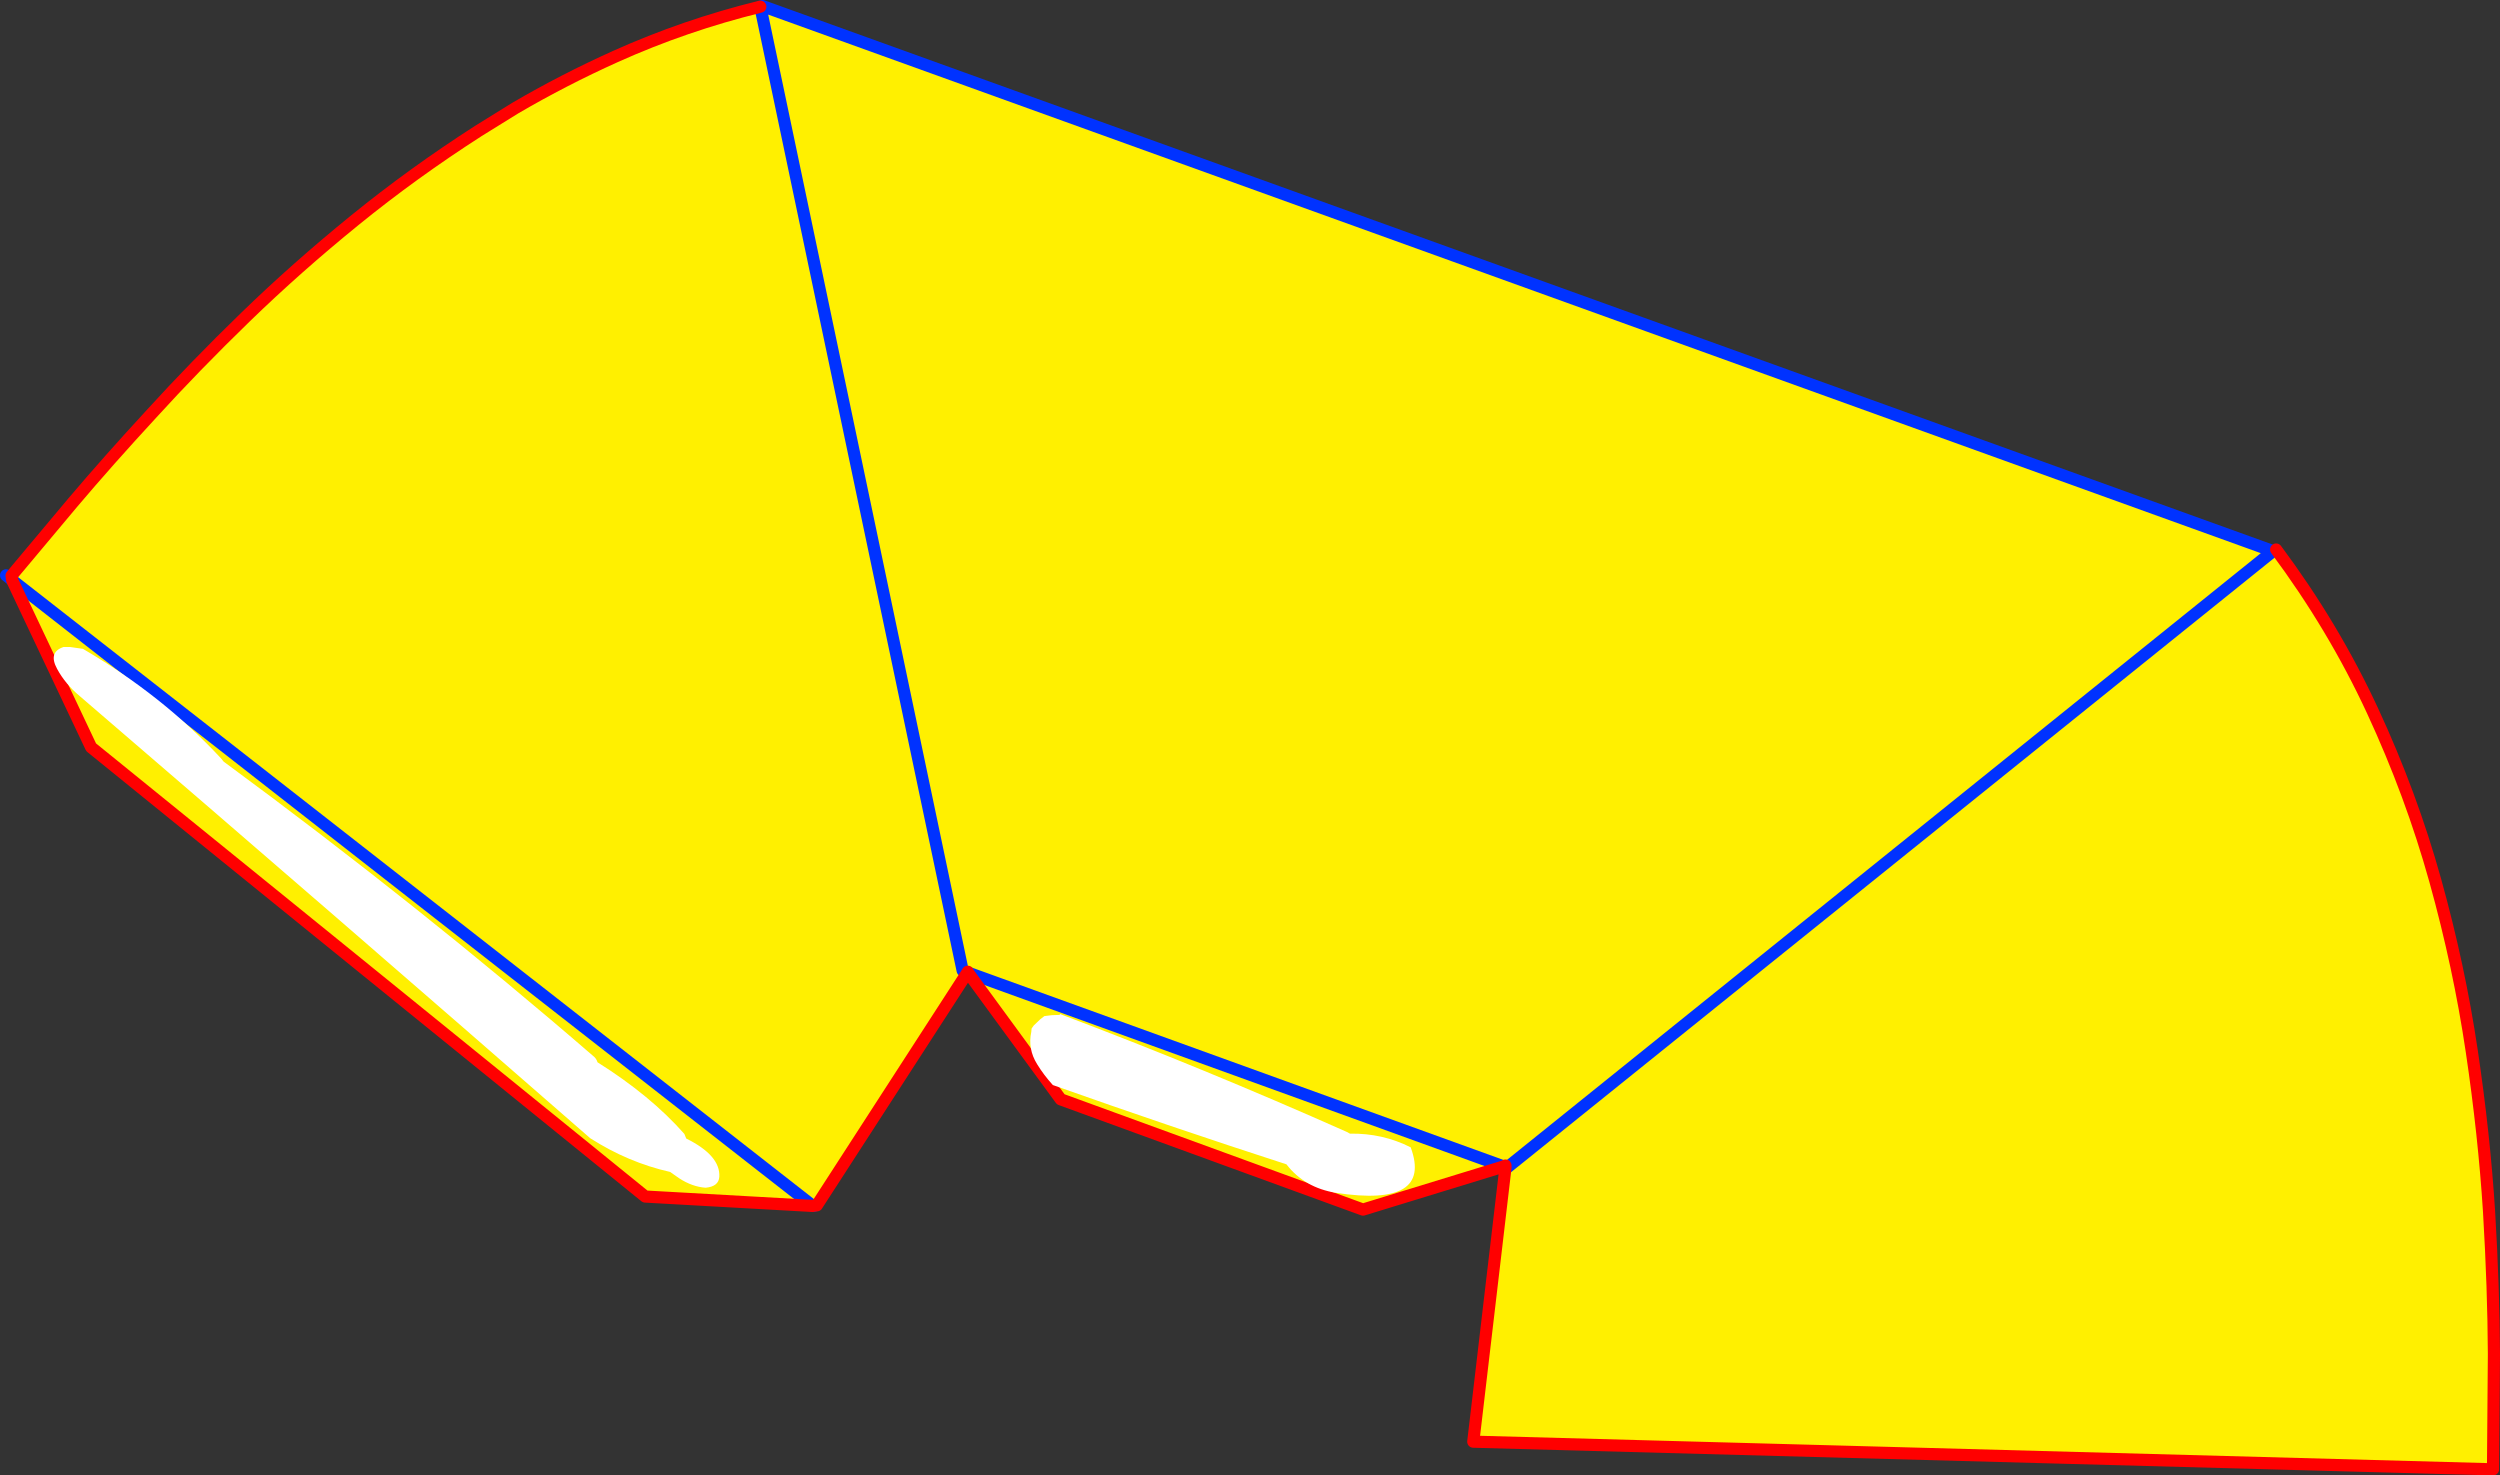 <?xml version="1.0" encoding="UTF-8" standalone="no"?>
<svg xmlns:xlink="http://www.w3.org/1999/xlink" height="242.85px" width="411.5px" xmlns="http://www.w3.org/2000/svg">
  <rect width="100%" height="100%" fill="#333333" stroke="none"/>
  <g transform="matrix(1.0, 0.0, 0.0, 1.0, -95.25, -230.9)">
    <path d="M469.35 321.65 L469.9 321.35 Q479.35 334.05 485.75 347.85 492.15 361.65 496.1 375.85 500.05 390.05 502.1 403.9 504.15 417.7 504.95 430.35 505.7 443.0 505.75 453.8 L505.6 472.75 337.75 468.2 343.05 423.1 343.3 423.1 469.35 321.65 343.3 423.1 343.05 423.0 343.05 422.75 342.75 422.9 319.6 430.0 269.85 411.85 254.6 391.0 254.55 390.85 254.5 390.95 253.7 390.65 254.4 391.1 229.7 429.3 229.3 429.35 229.05 429.4 201.45 427.85 110.25 353.9 97.25 326.4 97.15 325.65 107.25 313.6 Q113.05 306.75 120.2 299.0 127.3 291.2 135.7 283.05 144.05 274.95 153.65 267.15 163.25 259.35 174.0 252.45 L180.05 248.7 Q188.0 244.05 196.55 240.2 208.0 235.05 220.4 232.0 L220.75 231.9 469.35 321.6 469.35 321.65 M229.05 429.4 L97.25 326.4 229.05 429.4 M220.4 232.0 L253.7 390.65 220.4 232.0 M342.75 422.9 L254.6 391.0 342.75 422.9" fill="#fff000" fill-rule="evenodd" stroke="none"/>
    <path d="M343.05 423.0 L342.75 422.9 254.6 391.0 254.5 390.95 253.7 390.65 220.4 232.0 M229.3 429.35 L229.05 429.4 97.25 326.4 96.25 325.6 M220.75 231.9 L469.35 321.6 469.35 321.65 343.3 423.1 343.05 423.0" fill="none" stroke="#0032ff" stroke-linecap="round" stroke-linejoin="round" stroke-width="2.0"/>
    <path d="M469.9 321.35 Q479.35 334.05 485.75 347.85 492.15 361.65 496.1 375.85 500.05 390.05 502.1 403.9 504.15 417.7 504.95 430.35 505.7 443.0 505.75 453.8 L505.6 472.75 337.75 468.2 343.05 423.1 343.05 423.0 343.05 422.75 342.75 422.9 319.6 430.0 269.85 411.85 254.6 391.0 254.55 390.85 254.5 390.95 254.4 391.1 229.7 429.3 229.3 429.35 M229.05 429.4 L201.45 427.85 110.25 353.9 97.25 326.4 97.15 325.65 107.25 313.6 Q113.05 306.75 120.2 299.0 127.3 291.2 135.7 283.05 144.05 274.95 153.65 267.15 163.25 259.35 174.0 252.45 L180.05 248.7 Q188.0 244.05 196.55 240.2 208.0 235.05 220.4 232.0" fill="none" stroke="#ff0000" stroke-linecap="round" stroke-linejoin="round" stroke-width="2.0"/>
    <path d="M317.45 417.5 Q322.8 417.4 327.45 419.75 331.1 429.65 315.2 427.25 309.95 426.4 307.0 422.55 288.15 416.45 268.55 409.5 267.05 407.85 265.95 406.05 264.4 403.55 265.0 400.75 L265.05 400.2 265.4 399.7 266.5 398.65 267.15 398.15 268.35 398.0 269.7 397.95 269.7 397.8 Q293.3 406.7 316.9 417.2 L317.45 417.5" fill="#ffffff" fill-rule="evenodd" stroke="none"/>
    <path d="M106.8 337.4 L108.9 337.7 Q122.0 345.35 131.65 355.75 L132.05 356.25 Q164.5 380.15 193.1 404.9 193.45 405.25 193.6 405.75 202.35 411.25 207.9 417.55 L208.2 418.3 Q213.85 421.1 213.65 424.6 213.55 426.2 211.4 426.4 209.2 426.25 207.05 424.85 L205.55 423.8 Q198.65 422.25 192.4 418.25 150.65 381.8 108.4 345.5 106.0 343.5 104.65 341.0 103.15 338.25 105.7 337.4 L106.8 337.4" fill="#ffffff" fill-rule="evenodd" stroke="none"/>
  </g>
</svg>
